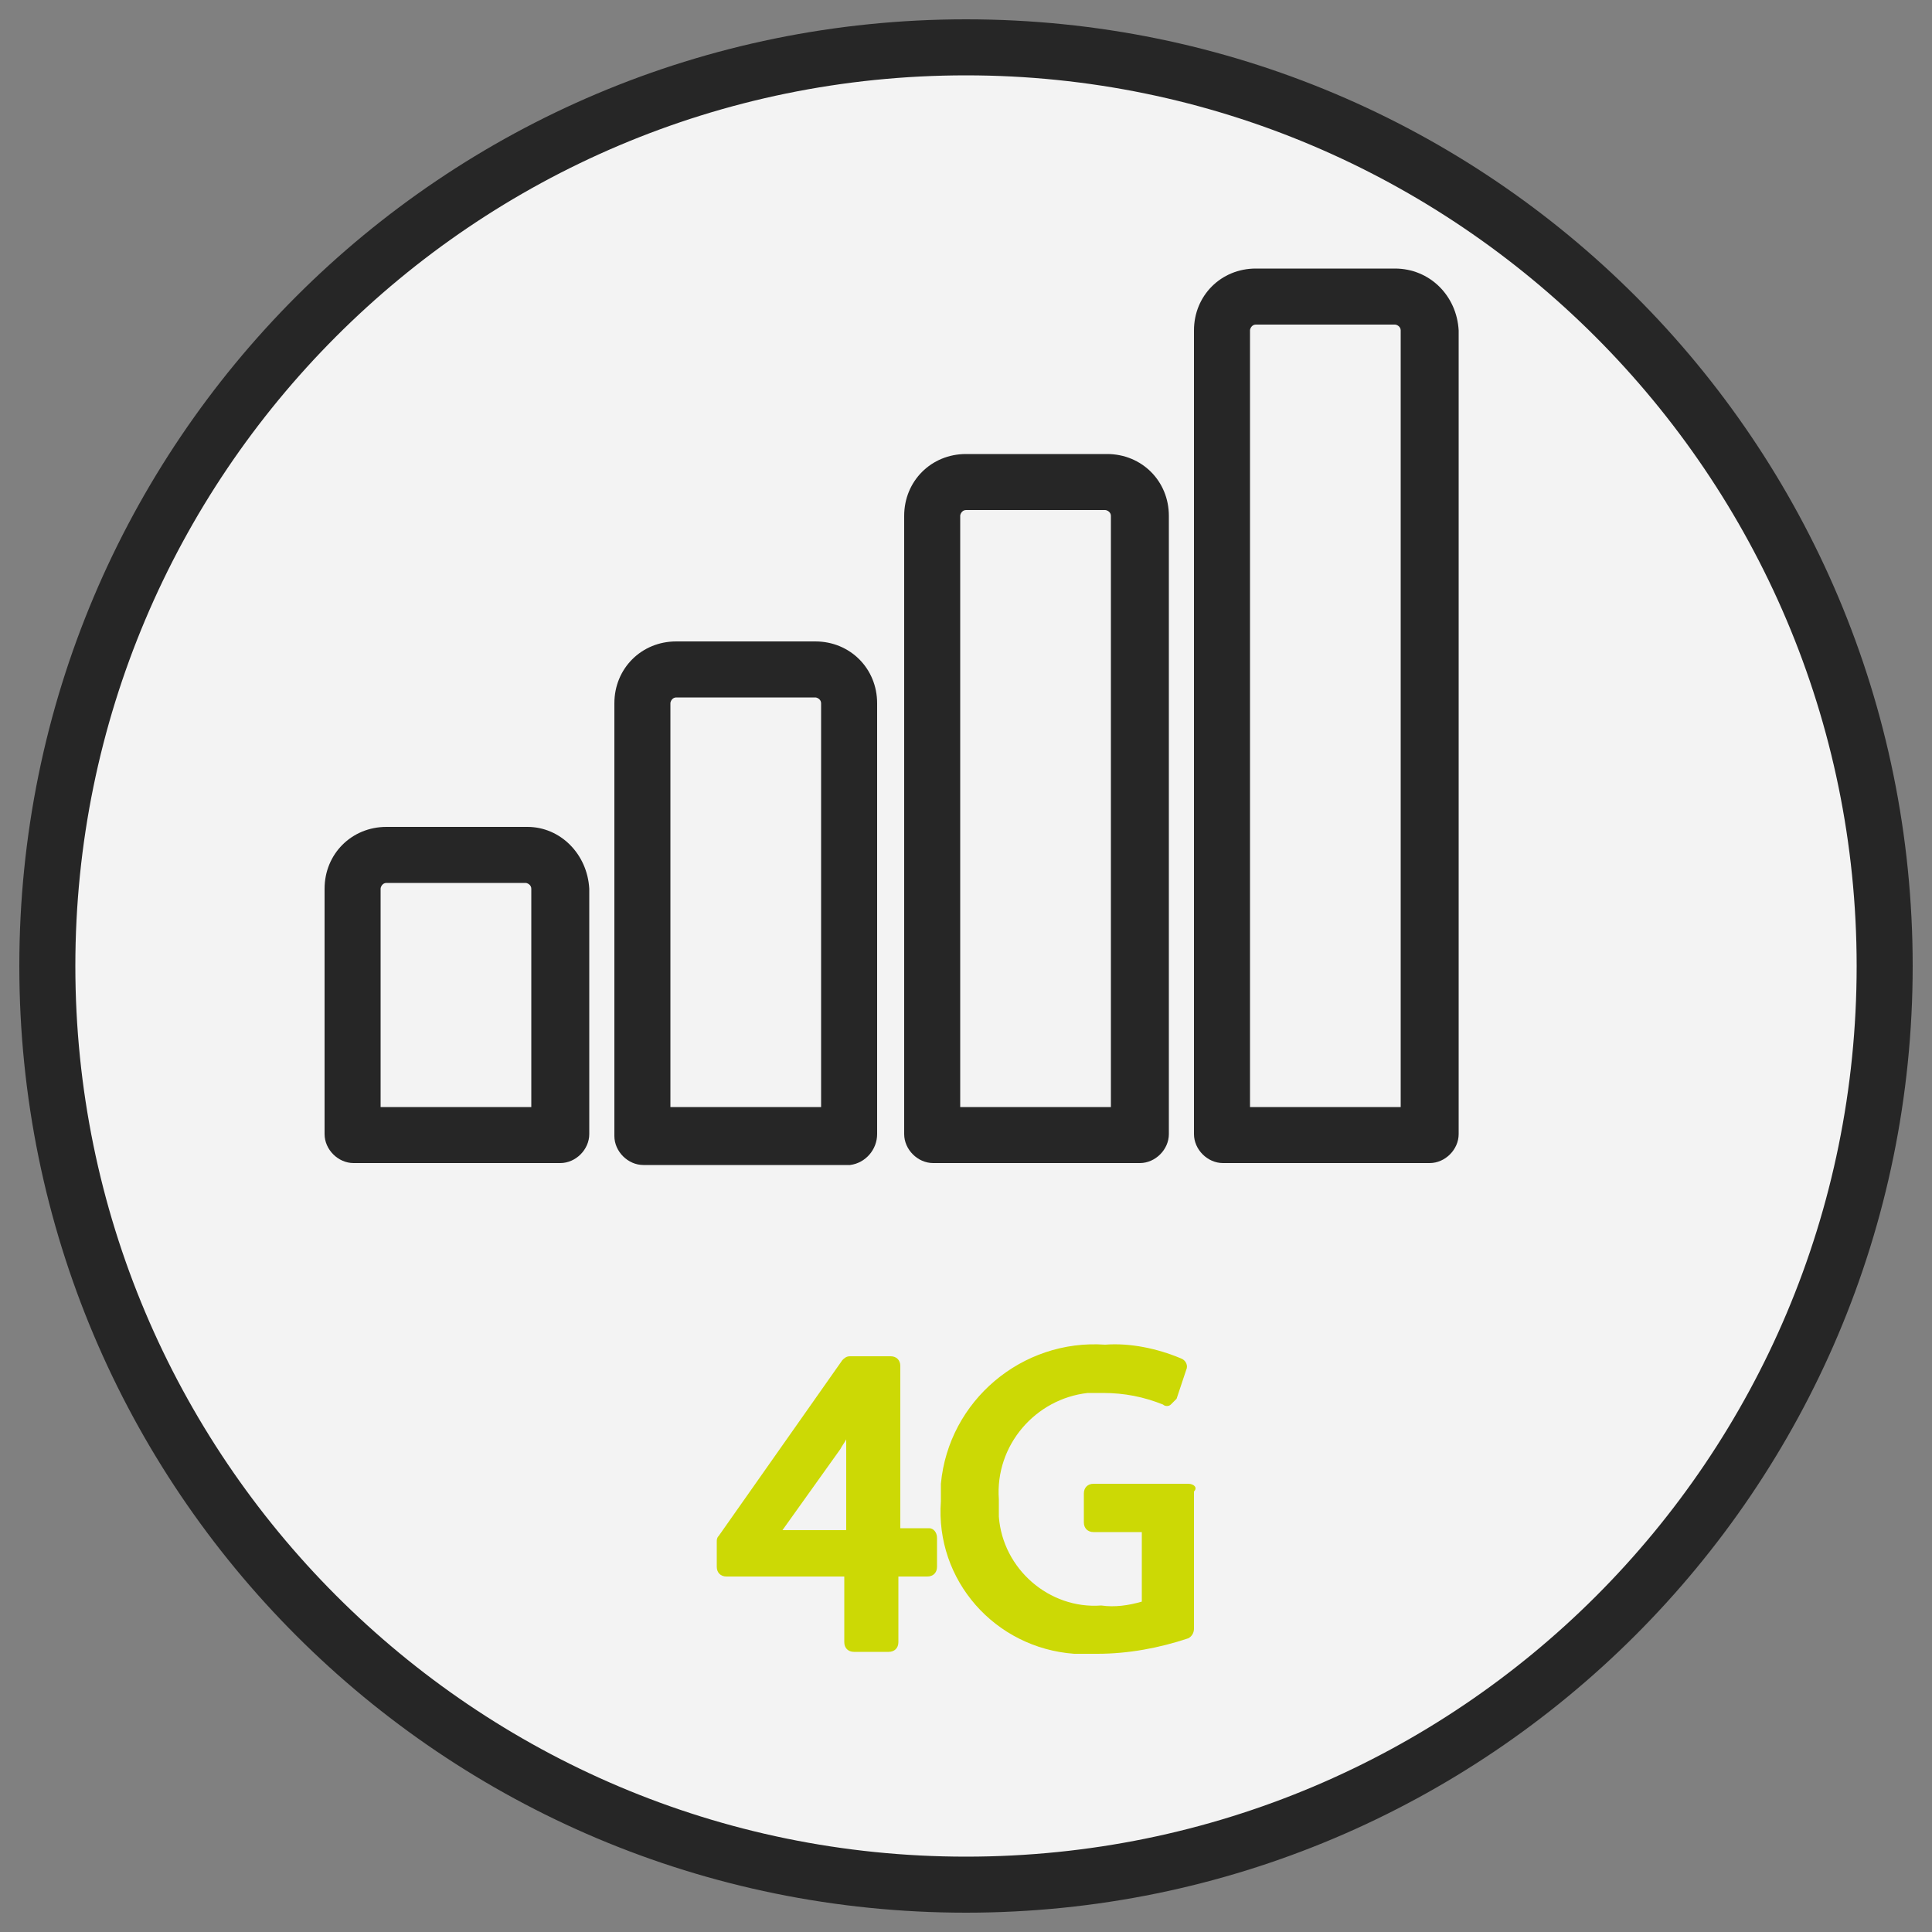 <?xml version="1.0" encoding="utf-8"?>
<!-- Generator: Adobe Illustrator 27.4.0, SVG Export Plug-In . SVG Version: 6.00 Build 0)  -->
<svg version="1.1" id="Layer_1" xmlns="http://www.w3.org/2000/svg" xmlns:xlink="http://www.w3.org/1999/xlink" x="0px" y="0px"
	 viewBox="0 0 100 100" style="enable-background:new 0 0 100 100;" xml:space="preserve">
<rect x="0" y="0" width="100" height="100" fill="#808080" stroke="none"/>
<style type="text/css">
	.st0{opacity:0.9;fill:#FFFFFF;}
	.st1{fill:#262626;}
	.st2{fill:#CCD905;}
</style>
<ellipse class="st0" cx="50" cy="50" rx="47.7" ry="46.9"/>
<g>
	<path class="st1" d="M50,99C22.9,99,1,77.1,1,50C1,22.9,22.9,1,50,1c27.1,0,49,21.9,49,49c0,0,0,0,0,0C99,77.1,77,99,50,99z
		 M50,3.9C24.5,3.9,3.9,24.6,3.9,50S24.5,96.1,50,96.1S96.1,75.5,96.1,50C96.1,24.6,75.4,3.9,50,3.9z"/>
	<path class="st2" d="M48.1,79.1h-1.5v-8.4c0-0.3-0.2-0.5-0.5-0.5H44c-0.2,0-0.3,0.1-0.4,0.2l-6.4,9.1c-0.1,0.1-0.1,0.2-0.1,0.3v1.3
		c0,0.3,0.2,0.5,0.5,0.5h6.1V85c0,0.3,0.2,0.5,0.5,0.5h1.8c0.3,0,0.5-0.2,0.5-0.5v-3.4h1.5c0.3,0,0.5-0.2,0.5-0.5v-1.5
		C48.5,79.3,48.3,79.1,48.1,79.1z M43.8,74.9v4.3h-3.3l3-4.2c0.1-0.2,0.2-0.3,0.3-0.5C43.8,74.6,43.8,74.7,43.8,74.9L43.8,74.9z"/>
	<path class="st2" d="M61.5,76.8h-4.9c-0.3,0-0.5,0.2-0.5,0.5v1.5c0,0.3,0.2,0.5,0.5,0.5h2.5v3.6c-0.7,0.2-1.4,0.3-2.1,0.2
		c-2.7,0.2-5.1-1.9-5.3-4.6c0-0.3,0-0.6,0-0.9c-0.2-2.8,1.9-5.2,4.6-5.5c0.3,0,0.5,0,0.8,0c1.1,0,2.1,0.2,3.1,0.6
		c0.1,0.1,0.3,0.1,0.4,0c0.1-0.1,0.2-0.2,0.3-0.3l0.5-1.5c0.1-0.2,0-0.5-0.3-0.6c-1.2-0.5-2.6-0.8-3.9-0.7c-4.3-0.3-8.1,2.9-8.5,7.2
		c0,0.3,0,0.6,0,0.9c-0.3,4.1,2.8,7.6,6.9,7.9c0.4,0,0.8,0,1.2,0c1.6,0,3.2-0.3,4.7-0.8c0.2-0.1,0.3-0.3,0.3-0.5v-7.1
		C62,77,61.8,76.8,61.5,76.8z"/>
	<path class="st1" d="M27.3,42.8H20c-1.8,0-3.2,1.4-3.2,3.2v12.7c0,0.8,0.7,1.5,1.5,1.5H29c0.8,0,1.5-0.7,1.5-1.5V46
		C30.4,44.2,29,42.8,27.3,42.8z M27.5,57.3h-7.8V46c0-0.1,0.1-0.3,0.3-0.3h7.2c0.1,0,0.3,0.1,0.3,0.3L27.5,57.3z"/>
	<path class="st1" d="M45.4,58.7V36.4c0-1.8-1.4-3.2-3.2-3.2H35c-1.8,0-3.2,1.4-3.2,3.2v22.4c0,0.8,0.7,1.5,1.5,1.5H44
		C44.8,60.2,45.4,59.5,45.4,58.7z M42.5,57.3h-7.8V36.4c0-0.1,0.1-0.3,0.3-0.3h0h7.2c0.1,0,0.3,0.1,0.3,0.3c0,0,0,0,0,0L42.5,57.3z"
		/>
	<path class="st1" d="M48.3,60.2h10.7c0.8,0,1.5-0.7,1.5-1.5l0,0v-32c0-1.8-1.4-3.2-3.2-3.2H50c-1.8,0-3.2,1.4-3.2,3.2v32
		C46.8,59.5,47.5,60.2,48.3,60.2z M49.7,26.7c0-0.1,0.1-0.3,0.3-0.3c0,0,0,0,0,0h7.2c0.1,0,0.3,0.1,0.3,0.3v30.6h-7.8L49.7,26.7z"/>
	<path class="st1" d="M72.2,13.9H65c-1.8,0-3.2,1.4-3.2,3.2l0,0v41.6c0,0.8,0.7,1.5,1.5,1.5h10.7c0.8,0,1.5-0.7,1.5-1.5V17.1
		C75.4,15.3,74,13.9,72.2,13.9z M72.5,57.3h-7.8V17.1c0-0.1,0.1-0.3,0.3-0.3h7.2c0.1,0,0.3,0.1,0.3,0.3V57.3z"/>
</g>
</svg>
